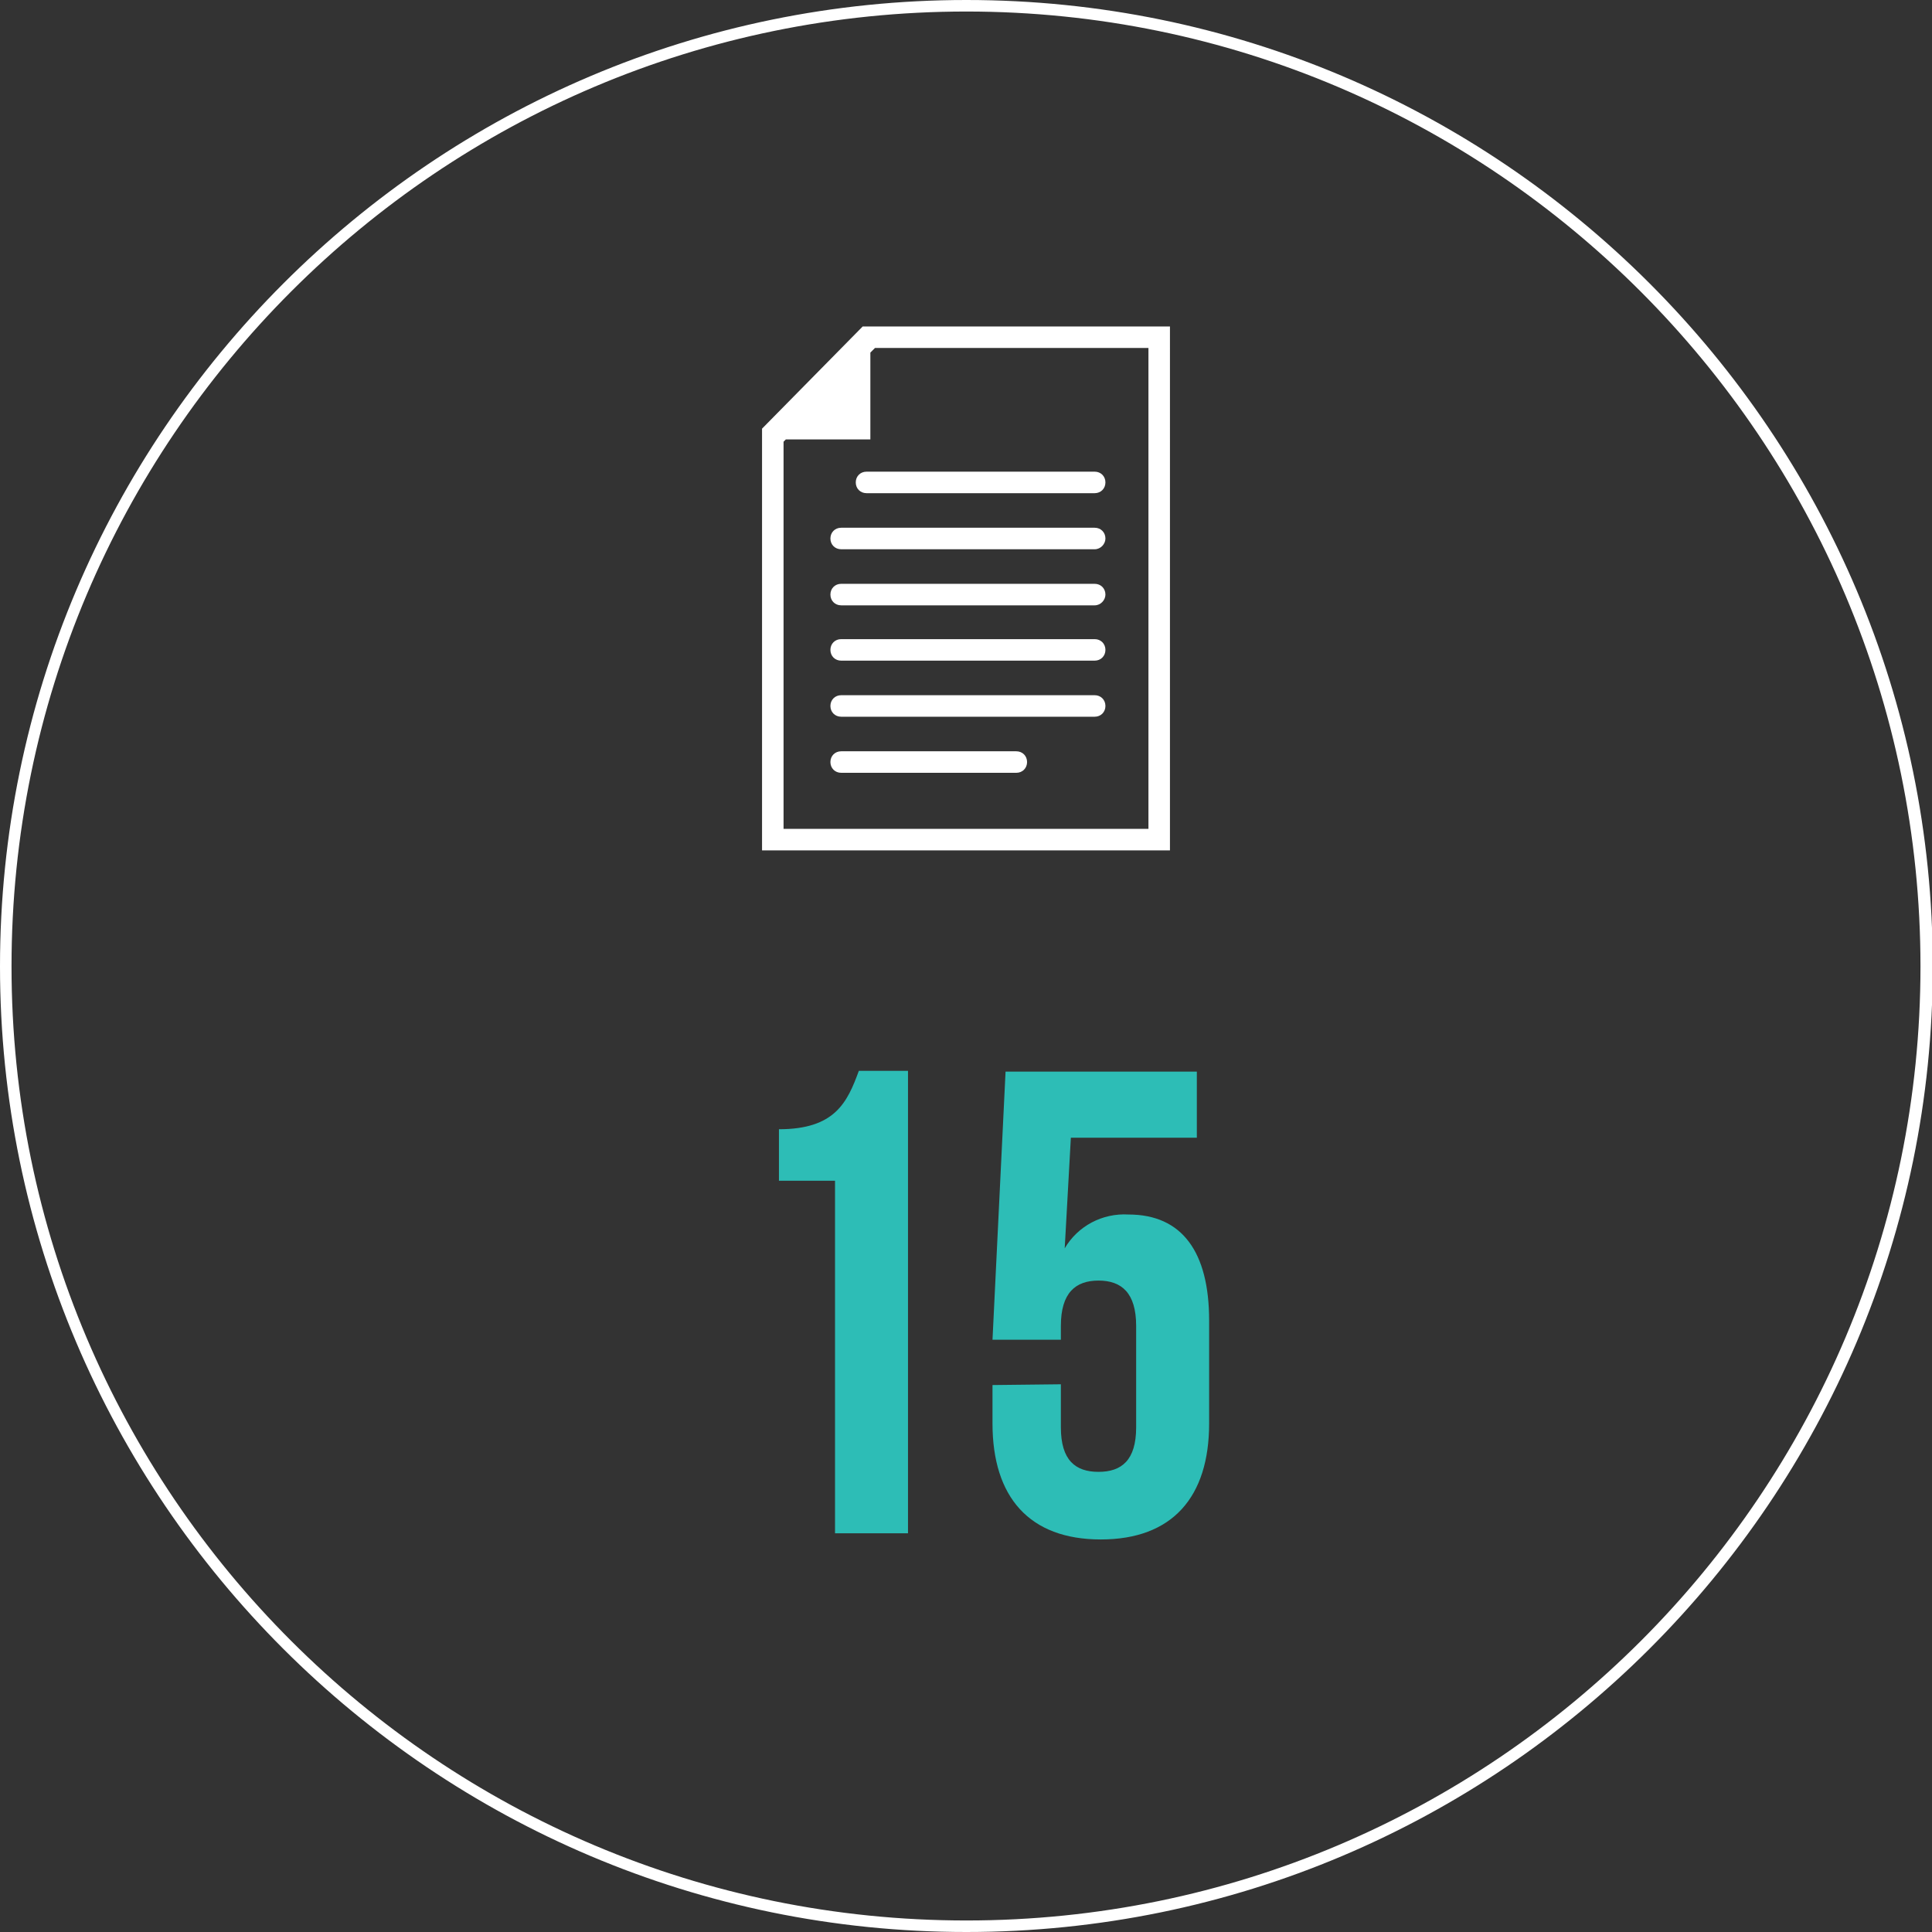 <?xml version="1.0" encoding="utf-8"?>
<!-- Generator: Adobe Illustrator 25.1.0, SVG Export Plug-In . SVG Version: 6.00 Build 0)  -->
<svg version="1.1" id="Layer_1" xmlns="http://www.w3.org/2000/svg" xmlns:xlink="http://www.w3.org/1999/xlink" x="0px" y="0px"
	 viewBox="0 0 251.5 251.5" style="enable-background:new 0 0 251.5 251.5;" xml:space="preserve">
<rect x="0" y="0" width="251.5" height="251.5" fill="#333333" stroke="none"/>
<style type="text/css">
	.st0{fill:#FFFFFF;}
	.st1{fill:#2DBDB6;}
</style>
<path class="st0" d="M125.8,251.5C56.4,251.5,0,195.1,0,125.8S56.4,0,125.8,0s125.8,56.4,125.8,125.8S195.1,251.5,125.8,251.5z
	 M125.8,1.5C57.2,1.5,1.5,57.2,1.5,125.8S57.2,250,125.8,250S250,194.3,250,125.8S194.3,1.5,125.8,1.5z"/>
<path class="st1" d="M101.4,147c7.3,0,8.9-3.5,10.4-7.6h6.4v60.2h-9.5v-45.9h-7.3L101.4,147z"/>
<path class="st1" d="M138.1,180.2v5.6c0,4.3,1.9,5.8,4.9,5.8c3,0,4.9-1.5,4.9-5.8v-13.2c0-4.3-1.9-5.9-4.9-5.9c-3,0-4.9,1.6-4.9,5.9
	v1.8h-8.9l1.7-34.9h24.9v8.6h-16.4l-0.8,14.4c1.7-2.9,4.9-4.6,8.3-4.4c7,0,10.5,4.9,10.5,13.8v13.4c0,9.6-4.8,15.1-14.1,15.1
	c-9.3,0-14.1-5.5-14.1-15.1v-5L138.1,180.2z"/>
<path class="st0" d="M112.3,42.5L99.2,55.8v54.9h53.1V42.5H112.3z M149.5,107.9H102V57.5l0.3-0.3h11V45.9l0.6-0.6h35.6V107.9z"/>
<path class="st0" d="M142.5,64.2h-29.7c-0.8,0-1.4-0.6-1.4-1.4c0-0.8,0.6-1.4,1.4-1.4c0,0,0,0,0,0h29.7c0.8,0,1.4,0.6,1.4,1.4
	C143.9,63.6,143.3,64.2,142.5,64.2C142.5,64.2,142.5,64.2,142.5,64.2z"/>
<path class="st0" d="M142.5,71.5h-33c-0.8,0-1.4-0.6-1.4-1.4c0-0.8,0.6-1.4,1.4-1.4h33c0.8,0,1.4,0.6,1.4,1.4
	C143.9,70.8,143.3,71.5,142.5,71.5z"/>
<path class="st0" d="M142.5,78.8h-33c-0.8,0-1.4-0.6-1.4-1.4c0-0.8,0.6-1.4,1.4-1.4h33c0.8,0,1.4,0.6,1.4,1.4
	C143.9,78.1,143.3,78.8,142.5,78.8C142.5,78.8,142.5,78.8,142.5,78.8z"/>
<path class="st0" d="M142.5,86h-33c-0.8,0-1.4-0.6-1.4-1.4c0-0.8,0.6-1.4,1.4-1.4h33c0.8,0,1.4,0.6,1.4,1.4
	C143.9,85.4,143.3,86,142.5,86z"/>
<path class="st0" d="M142.5,93.3h-33c-0.8,0-1.4-0.6-1.4-1.4s0.6-1.4,1.4-1.4l0,0h33c0.8,0,1.4,0.6,1.4,1.4S143.3,93.3,142.5,93.3z"
	/>
<path class="st0" d="M132.3,100.6h-22.8c-0.8,0-1.4-0.6-1.4-1.4s0.6-1.4,1.4-1.4l0,0h22.8c0.8,0,1.4,0.6,1.4,1.4
	S133.1,100.6,132.3,100.6z"/>
</svg>
